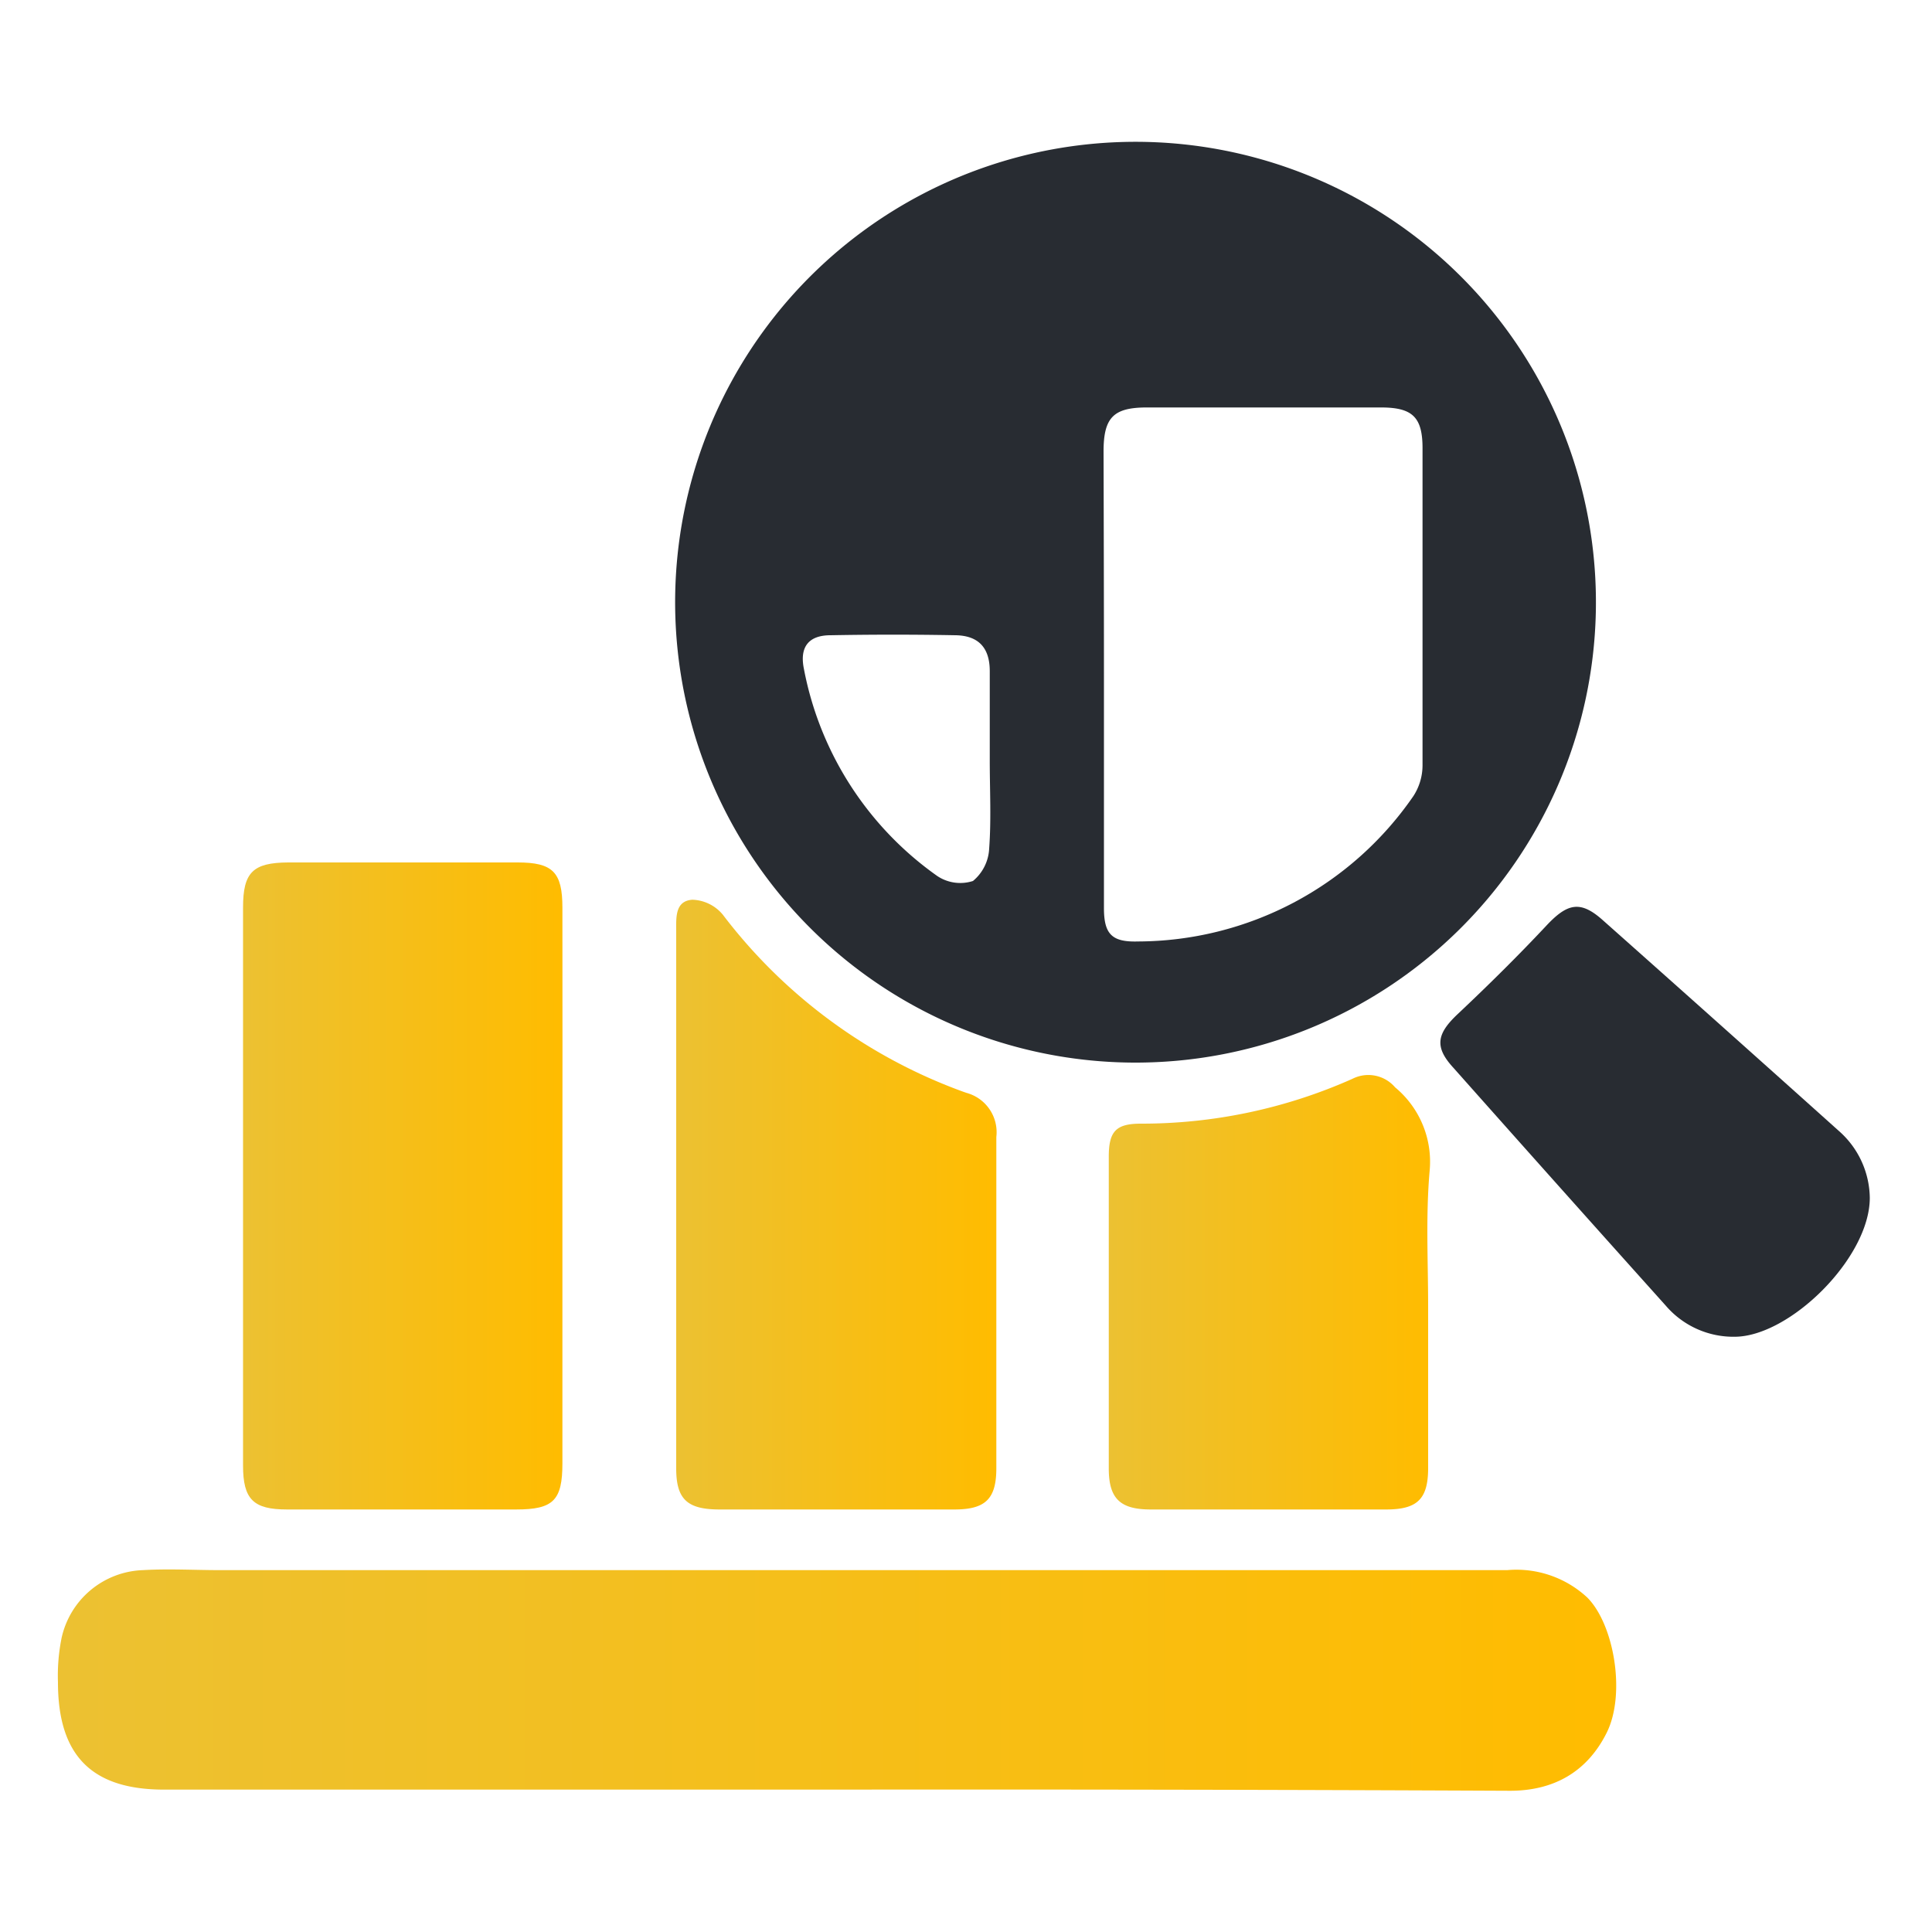 <svg id="Layer_1" data-name="Layer 1" xmlns="http://www.w3.org/2000/svg" xmlns:xlink="http://www.w3.org/1999/xlink" viewBox="0 0 100 100"><defs><style>.cls-1{fill:none;}.cls-2{clip-path:url(#clip-path);}.cls-3{opacity:0.1;}.cls-4{clip-path:url(#clip-path-2);}.cls-5{fill:#ffbc00;fill-rule:evenodd;}.cls-6{fill:#282c32;}.cls-7{fill:url(#linear-gradient);}.cls-8{fill:url(#linear-gradient-2);}.cls-9{fill:url(#linear-gradient-3);}.cls-10{fill:url(#linear-gradient-4);}</style><clipPath id="clip-path"><rect class="cls-1" x="-552.7" y="-360.16" width="365.38" height="548.9" rx="47.43"/></clipPath><clipPath id="clip-path-2"><circle class="cls-1" cx="-210.88" cy="81.21" r="145.54"/></clipPath><linearGradient id="linear-gradient" x1="2.97" y1="86.93" x2="83.65" y2="86.93" gradientUnits="userSpaceOnUse"><stop offset="0" stop-color="#ecc132"/><stop offset="1" stop-color="#ffbc00"/></linearGradient><linearGradient id="linear-gradient-2" x1="12.58" y1="61.39" x2="29.12" y2="61.39" xlink:href="#linear-gradient"/><linearGradient id="linear-gradient-3" x1="35" y1="62.35" x2="51.52" y2="62.35" xlink:href="#linear-gradient"/><linearGradient id="linear-gradient-4" x1="57.38" y1="66.89" x2="73.98" y2="66.89" xlink:href="#linear-gradient"/></defs><g class="cls-2"><g class="cls-3"><g class="cls-4"><path class="cls-5" d="M-373.23-85.95h3.89l-.22.32-3.67,1.84Zm83.12,0c.06,2.79,1,8.07-.33,10.16a33,33,0,0,1-7.56-.33c-3.57-.55-7.5.1-10.71-.86-2.35-.71-4.08-2.35-5.83-3.68-1.24-.93-2.57-1.63-3.35-3a7.49,7.49,0,0,1,2.48-2.27Zm11.45,0h42.92c.62,1.29,9.77,7.72,11.45,8.1,3.17.72,5.22-2.3,4.11-5.08-.53-1.31-1.8-2-2.7-2.92v-.1c6.24-.07,18.39-1.35,20.64,2.48v.33a92.57,92.57,0,0,1-9.18,9.08c-1.13.9-2.05,2.33-3.46,2.91-1.88.77-8.51.34-10.6,0-4.68-.76-9.09-.26-13.29-1.18-5-1.1-9.21-2.62-14.27-3.46h-17.62c-2.23,0-5.61.4-7.13-.44Zm95.45,0h19.56c.4,1.06,1.43,1.92,2.05,2.91l-.1.33c-4.64,3.47-8.76,7.53-13.51,10.92-2.42-1.17-10.28-8.29-10.49-11.14C-185.06-84.18-183.83-84.81-183.21-85.95Zm78,0,16.54.1-.65.65c-1.15,2.54-3.45,4.62-4.65,7.35-1.6,3.62-2.24,7.65-3.14,11.89l-.32-.11C-101-71.83-104.89-76.56-105.17-85.95Zm34.8,0,12.54.1-.32.44L-61.5-82.5c-5.94,4.77-10.59,12.2-12.76,20.65l-1,6.05c-.35,2.23.35,5.18-.65,6.7-2.19.64-4.32-.73-5.84-1.51-4.68-2.39-8.28-4.94-6-12.21s6.59-14.59,12-18.92Zm31,0c1.4,0,5.43-.55,6.27.21,1.3,2.88-2.31,4.43-3.67,5.51-3.69,2.94-6.31,7.43-10.92,9.41-1.59.68-4.84,1.25-6.38.11-2.21-1.65.22-4.6,1.19-5.73a33.67,33.67,0,0,1,8-6.6Zm40.11,0c0,6.34-2.94,8.9-6.38,11.67l-4,3.78c-1.71,1.37-6.21,3.92-4.87,7.68C-11.9-55.6-3.56-67-1.62-67.58l4.54,8.86c1.46,2.5,3.32,4.78,4.43,7.57C7-48.9,4.63-46.85,3.46-45.2-.16-40.14-4.89-31-11.24-29.1c-5.72,1.75-13.33.8-16.11-2.7-1.06-1.34-5.32-7.61-4.75-9.95.36-1.5,2.65-2.64,3.56-3.78,2.53-3.16,5.13-6.41,6.16-11,1.58-7.06-.64-15.21.54-22.49.34-2,0-4.21.76-5.73H-21c2.86,1.22,9.72,8.28,13,7.57a3.12,3.12,0,0,0,2.16-1.94c1.76-3.61-2.07-5.06-3.67-6.71v-.1Zm84.2,0c.13,10.9-1.16,13.94-7,19L77.28-67c-1.68-.83-2.79-3.18-3.89-4.65a110.65,110.65,0,0,1-9.08-14.16v-.1Zm11.35,0c5.12-.07,8.44,1.37,12.53,2.59,1.17.34,2.91,1.17,4.65.76,2.68-.63,1.61-2.28,2.7-3.35h11.25l-2.92,5.51c-1,2.29-1.26,5.38-2.6,7.35-5.46.07-12.75-1.83-17.72-2.92-2.74-.6-5.9-.69-8-1.95C95.58-80.19,96.2-83.38,96.31-85.95Zm46.58,0h34.7c-.45,1.43-7.86,10.11-9.19,10.8l-12-2.16c-1.64-.35-4-1.2-6.16-.75a4.86,4.86,0,0,0-3.46,2.91c-2.62,7.61,10.29,7.39,14.27,9.73v.11c-1.73,2.28-5.06,6.73-7.56,8-3,1.52-8.5,1.74-12.11,2.49-2.36.48-5.54,1.61-8.11,1.18-.93-2-.26-5.24-.54-8-.73-7.22,1-14.9,4.22-19.14C138.32-82.54,142-84.53,142.89-85.95Zm65,0v2.37c-2.87,1-4.95-.36-6.7-2.27v-.1ZM-136-85.52l13.62.43c1.72.26,4.1-.38,5.3.43.91.62,1.24,9.39.86,11.35-1,1.19-11.51,6.67-13.51,6.92-2-1.36-8.9-7.73-9.73-9.84-.45-1.16.89-8,1.41-8.75C-137.64-85.55-136.69-85.26-136-85.52Zm186.78,0a2.22,2.22,0,0,1,1.84.54l3.78,6.27,8.86,13.94c.69,1,4.65,5.93,4.22,6.7s-5,6.33-5.84,6.16l-6-4.75C53.21-60,49-63.55,44.75-66.93c-1.53-1.2-4-2.55-5-4.22-.77-1.27-.34-12.09.43-12.64C42.61-85.31,48-84.3,50.8-85.52Zm-24,1.08c.8,0,1.41,0,1.73.43.71,1.14,0,4.39-.21,5.73l-.54,5.51c-.86,1.71-7.34,6.15-9.19,7.57-.59.45-4.8,4.06-5.3,3.89-.66-.23-2.2-4.07-2.59-5C10-68,7.79-70.84,8.43-73.52L11-79.14c.5-1.15.82-3.17,1.84-3.79,1.78-1.1,7.91-.91,10.38-1.29Zm-367.93,2.38c2.13.76,1.69,9.94,2.16,13.08l.22,10.48c0,10.69-.5,15.75-5.19,21.62a13.2,13.2,0,0,1-5,4c-3.8,1.54-6.19-2.42-5.19-6.06,1.06-3.87,5.12-5,6.05-8.64a5.1,5.1,0,0,0-6.16-6.16c-6.49,1.26-13.34,13.86-9.94,22.48,1.76,4.49,5.42,6.53,8.53,9.62-.13,2-1.38,3.84-2.05,5.51a51.45,51.45,0,0,0-2.16,7.78c-1.79,8.08-2.49,16.29-4.32,24-.71,3-.88,6.16-2.06,8.65-2.78-.34-4.63-2.61-7-3.46V-.67c.72-2.41,3.11-9.29,2.05-12.43-.41-1.21-1.28-1.68-2.05-2.49V-46.5l9-10.27,10.48-11.67A95,95,0,0,1-341.13-82.06Zm-15.78.75.54.33c-1.84,3.51-5.77,6-8.22,9l-8.54,9.4h-.1v-8l9-6.91C-362-79.14-359.58-80-356.91-81.31Zm545.85,0a25.93,25.93,0,0,1,8.21,6c-.38,1.42-7.4,7.68-8.86,8.86L164.62-43.26c-2.83-1.69-1.49-8.48,0-10.48L180.4-72C182.85-75.06,185.59-79.21,188.94-81.31Zm-384.26,5.84c1.87.26,8.39,7.93,9.3,9.73-.41,1.37-7.12,6.83-8.87,6.16-2.1-.85-7-5.4-8.1-7.35C-202.63-69.08-197-73.91-195.32-75.47Zm-131.44,1.3c2.2.09,11.42,6.17,12,7.78l.65,13.73.54,10.48c-.46,2.2-2.76,3.69-4.21,5-5,4.41-10.45,8.49-17.19,11.14-1.95.76-5.57,2.27-8.11,1.62v-.43c7.74-5.62,13.73-11.25,15.68-22.81a47,47,0,0,0,.1-12.76v-5.08C-327.68-68.13-327.87-72.47-326.76-74.17Zm172.41.43c2.83.15,7.19,5.75,9,7.57l22.16,23,6.48,6.81c.63.63,2.21,1.85,2.06,2.81-.44,1.47-1.94,2.38-2.81,3.46-2.78,3.45-6.27,5.86-7.14,11.24l-.43,14.7c-.27,1.82.54,4.84-.65,5.73-.88.31-7.33-1.79-7.67-2.38-.94-1.75-.13-8.71-.11-11l.43-24.87c0-4.06.41-9-1.08-11.67-3.44-6.17-15-4.64-22.59-6.59-3.81-1-7.57-4.7-9-8.11a12.79,12.79,0,0,1,3.24-3.24Zm121,3H-33c.26,3.73.56,9.12-.43,12.21-2.08,6.46-9,10.1-15.67,12-3.15.89-10.48,2.39-14,.54-4.44-2.37-.11-16.27,1.41-18.48h.43a20.17,20.17,0,0,0,5.94,4.1C-46.35-56.86-37.51-66.73-33.4-70.71Zm241,.32c.51.54.24,6.87.21,8.22-1.64.81-6.4,6.82-7.78,8.53-3.91,4.86-8.76,8.92-12.43,14.06-2.92,4.09-5.44,10.1-9,13.51A68.66,68.66,0,0,1,166-27.26c-1.62-.27-4.11.05-4.75-1.19-.36-1.39.18-5.61,1.08-6.27l5.08-1.73a15.08,15.08,0,0,0,4.86-2.7l21-18.92ZM92.85-66.82l19.67,3c2.68.56,6.33.31,8.32,1.63.4,2.82,1.38,6.58.87,9.51-1.7.77-4,.65-6.16,1.08l-12.76,2c-1.61.32-4.72,1.54-6.59,1s-8.47-8.15-10-9.94C86.52-60.2,91.43-65.87,92.85-66.82Zm-396.15,2c2.93-.07,12.11.29,13,1.73v3.78c-.57,3.53-.31,10.4-1.95,12.87-2.88,0-9.18-1-11.13-2.17C-304-50.94-304.46-63.74-303.3-64.77Zm193.59.33c1.82.6,2.94,3.31,4,4.75l7.13,9.19c1.14,1.48,2.67,2.6,3.46,4.43a24.92,24.92,0,0,1-5.51,7.78c-2.21-.17-3.87-2.54-5.3-3.67a132.63,132.63,0,0,1-11.56-10.92c-1.33-1.33-3.92-3-4.22-5.19C-118.69-61-113.49-62.26-109.71-64.44Zm-167.87.54c13-.07,27.51-1,35.67,3.78,4,2.37,5.44,8.92,7.89,12.86A34.55,34.55,0,0,0-227-39l5.51,4.86-.21.43c-2.52.46-12,4.43-13.84,3.68-2.41-10.15-6.92-18.81-16.54-21.73-5.79-1.76-18.16.72-19.78,4.76a6.3,6.3,0,0,0,0,3.89c2.33,6.72,14-.28,19.35,3,4,2.45,7.91,11.72,6.59,19a115.23,115.23,0,0,1-3.45,13.29c-.4,1.31-.59,7.7-1.3,8.33-1.9,1.68-5.48,1.67-8.54,2.16-12.31,2-20.17-3-25.51-9.08-2.91-3.32-4.69-5.22-2.38-9.84.48-1,.71-2.07,1.52-2.7,3.76,2.07,6.18,5.32,10.81,7.14,9,3.53,19.43,1.48,21-7.57a7.87,7.87,0,0,0-1.62-6.05c-2.78-3.6-14.22-8.17-19-10.27-1.79-.79-5.85-1.76-6.7-3.46-.65-1.58.08-4.4.32-5.84l1.41-13c.27-1.67-.12-5,1.08-5.73ZM31-62c2.55.23,4.76,3.11,6.49,4.43L51.34-46.72c1.51,1.17,3.79,2.33,4.76,4a16.63,16.63,0,0,1-6.16,6.27c-3.24-.5-6.39-3-9.08-4.43C33.92-44.5,26.33-47.7,20.21-52.23l.11-.54c.6-1.24,2.09-2.09,3.13-2.92C26-57.73,28.37-59.91,31-62Zm-256.6,2c8.93.35,15.8-.83,20,5.08,1.67,2.35-2.94,9.93-4,12-.56,1.09-1,2.8-2.37,3-4.6-3.71-9.88-7.58-13.19-12.54-1-1.55-2.77-4.23-2.38-6.7C-227-59.85-226.52-59.66-225.58-60Zm48.74,1.94h.65l2.92,3.57c4,5.21,7.92,8.4,15.46,10.27,3.84.95,10.66.4,13.73,2.16.33,1.14,1.15,8.86.64,9.62-3-1.88-15.15-8.13-19.88-7-4.51,1.06-7.75,4.37-11.57,6.27l-.65-.32-5.94-13.84c-.54-1.17-2.44-3.81-1.73-5.51C-182.26-55.16-178.49-56.32-176.84-58.07Zm254.77,8c2.3.73,3.77,3.35,5.51,4.76,5,4,7.79,8.35,9.41,15.89a17.61,17.61,0,0,1,.65,5.83c-.6,3.8-10.72,6.56-5.41,11.68l3.68,1.83C91.91-2.31,90,4.71,88.42,11c-.68,2.61-.92,5.81-2.38,7.68-2-.08-3.67-1.55-5.08-2.38-4-2.37-7.91-4.62-11.68-7.14-1.24-.82-4.19-2-4.64-3.45-.4-1.3,2.06-9.31,2.48-10.92,1.16.39,2.1,1.81,2.81,2.7l7.35,7.68c1.26,1,4,1.9,5.3.1C85,1.77,80.45-3.16,79-5.1c-4.23-5.73-9.41-10.48-13.83-16-1.27-1.58-5.07-4.68-5.3-6.81,3-6.32,7.86-11,12-16.11A33.64,33.64,0,0,1,77.93-50.07ZM-194.24-47.8h.65c3.08,4.2,5.16,9.23,7.35,14.38.45,1.06,2.13,4.38,1.51,5.4-3-.57-14.13-5.59-15.89-7.46C-200.32-38.41-195.95-45.93-194.24-47.8Zm402,1.62.1,30.59c-7.22-1.32-6.36,7-7.45,12.76-.43,2.21-1.3,5.94.1,7.78A3.47,3.47,0,0,0,202.77,6c4.19.87,3.49-3.31,5.08-5.4l-.1,20.1-.33-.32c-2.25-.89-10.8-6.74-11.89-8.54-.81-1.35-.77-3.26-1.19-5L191.75-5.75c-1-4.28-3-10.67-1.51-15.57,1.25-4.1,3.83-7,6-10.16C199.92-36.59,204.1-41.16,207.75-46.18Zm-57.18,1.3,1,.22c.53,2.72,0,6.25-.43,8.64-1.1,6.11-1.65,11.93-2.7,17.73l-.55,29c-.56,3.05-2.84,5.12-4.43,7.24-3.7,5-11.74,16.43-21.07,14-2.53-3.52-3.06-9.81-4.44-14.27-.38-1.23-1.51-3.52-1.19-4.86.66-1.22,6.2-3.18,7.68-4.11,4.8-3,9.22-7.65,11-13.62,2.09-6.89,1-19.06.65-27.13-.1-2.34-1.1-8.41-.11-10.16ZM15-41.21c2.27,0,5.95,2.42,7.79,3.36,5.72,2.92,12,5.12,17.18,8.64v.44c-4.86,3.6-8.9,8.58-14.16,11.78-2.76,1.68-6.4,2.43-9.62,3.56-1.53.54-7.44,3.19-8.86,2.71-1.75-.94-2.46-4.78-3.24-6.71-.52-1.26-2.62-5.19-2.27-6.81s2.29-3.22,3.24-4.53C8.07-32.94,11.06-38,15-41.21Zm108.2.11.54.11a15.87,15.87,0,0,1,.65,3.24c.23,1.39.82,4.77.11,5.84-1,1.52-9,2.66-11.35,3.35-1.71.5-6.66,2.42-8.43,1.62-.74-2.49-2.25-7.92-1.73-10.81,4.23-1.91,10.66-1.89,15.56-2.81ZM-85.72-39.69c1.78.07,10.86,2.73,12.11,3.56L-72-24.78c.38,2.06,1.15,4.82.76,7l-.33.11c-1.5.53-4.29-2-5.29-2.7-5-3.45-10.78-6.34-14.7-10.81C-91.15-33.36-87.24-38.25-85.72-39.69ZM-43-36.56l.54.11c1.61.87,2.41,4.56,3.35,6.16,2.43,4.16,5.3,8.76,9.4,11.24,3.27,2,10.86,2.21,16,1.41a20.53,20.53,0,0,1,6.16-.43c.76,1.46,4.26,9.25,3.89,10.59l-.21.21c-1,.62-3.83.23-5.3.22-4.22,0-9.53-1-13.73-.11-2.91.63-4.42,3.66-6.81,3.89L-50.8-15.16c-3.13-1.85-7.21-3.4-9.08-6.48-.85-1.39-2.79-10.57-1.62-12.54,1.49-.31,3.62.06,5.4-.22C-51.8-35.06-46.31-34.85-43-36.56Zm-259.85.33c2,.08,9.43,2,10.05,3.13.58,1.61-1.24,4.67-1.73,6.05-1.41,4-2.11,9-6.37,10.16-6.54,1.79-8.45-1.89-10.49-5.4-.54-.93-2.24-3.05-1.73-4.43ZM76-34.4c-1.6.79-3,1.34-3.46,3.25-1,4.15,2.31,6.85,6,5.62C83.07-27,82-34.6,76-34.4Zm-357.56,6.06c5.95.43,20.51-1.08,18.91,5.83-5,4.19-12.46-.16-15.78-2.7C-279.33-25.89-281.7-27.12-281.57-28.34Zm120.08.11c5-.11,9.53,2.36,13.41,3.89,1.16.46,3.28.73,3.89,1.73.8,1.31.32,8,.32,10.16,0,2.44.39,5.95-.54,7.56-2.51.39-5.86-1.72-7.89-2.59a149.8,149.8,0,0,1-16.54-8c-1.69-1-3.62-1.61-4.75-3.13v-.54C-171-23-165.93-26.1-161.49-28.23Zm56.43,1.08c1.82.19,3.11,2.21,4.21,3.24l4.54,4.21c.34.84-2,12-2.38,13.84-.42,2.13-.91,9.93-2.16,10.7-1.5.94-11.38-.94-13.08-1.4-.73-3.77-.65-19.34.54-22S-107.4-25.09-105.06-27.15Zm-97.72,2.59c1.89,0,3.25,1.22,4.65,1.84l9.3,4.21c1.45.64,3.41,1.09,4.32,2.27-.67,2-5.89,8.37-7.67,9.3-2.78-.54-8-6.91-9.73-9.08-.71-.89-2-1.72-2.38-2.92C-204.84-20.84-203.5-23.64-202.78-24.56Zm-15.13,1.3,1.19.11c1.05.55,3.21,6.52,2.38,8.32-4.23,1.36-9.1,10.43-11.35,14.27-1.07,1.82-1.94,5.32.11,6.81,2.51,1.82,4.88-.76,5.94-2.17l6.16-7.89c1.1-1.49,2.17-3.57,3.78-4.54h.33c1,1,5.92,5.29,5.51,6.71-.87,2.1-3.18,3.49-4.54,5.18a46.09,46.09,0,0,1-18.37,13.19c-1.4.56-9.28,3.05-10.92,1.73l-.65-.54c0-5.66,4.32-11.36,2.16-18-.57-1.77-2.17-2.2-3-3.57.2-2,3.32-13.64,4.32-14.37,2.42-1.78,10-3.49,13.4-4.44ZM49.61-21.53c1.93.29,3.45,2.7,4.65,3.89,1,1,4.74,4,5,5.19s-1.52,4.84-1.94,5.94c-2.72,7-2.72,9.78-10.6,11.89-1.78.48-7.76,2.4-9.29,1.51-.9-3.61-1.26-7.58-2.06-11.45-.25-1.23-1.11-3.69-.64-5,.68-1.37,2.58-2.32,3.78-3.24C42.18-15.62,46-18.55,49.61-21.53ZM124.84-20l1,.43a18.33,18.33,0,0,1,0,6.27c-.32,2-.21,3.63-.75,5.3-1.56,4.79-5.71,7.79-10,9.94-3.58,1.82-9.75,3-12.53-.65C101.29-.4,102-4,102.36-6.29c.33-1.85.43-7,1.4-8s4.36-1.27,6.06-1.73Zm-447.92.43.65.11c1.14.76,1.72,2.52,2.48,3.68,2.14,3.21,4.86,7.22,8.22,9.18,3.17,1.86,12-.38,14.37,1.3,1.68,4.08,5.28,7.23,7.89,10.49.59.72,3,2.22,2.71,3.56s-2.4,2.94-3.35,3.89-2.12,3-4.11,3l-19.46-8.54c-3.71-1.1-7,1.59-6.05,5.41.9,3.64,6.49,5.2,9.62,6.7l13.4,6.81c1.78.89,4.61,1.71,5.62,3.35,1.12,1.81.93,7.63,1,10.48,0,2.1.73,10.08-.22,11.35-.55.73-2.89.47-4,.33-3.35-.44-7.3-.79-9-2.92C-306.22,44.89-303,37-305,32.19c-1.41-3.43-6.91-3.95-9-.76-1,1.59-.48,4.42-1.41,6.27h-.1c-2.36-.8-10.55-9.36-12.33-11.57-1-1.2-2.71-2.06-3.13-3.78-.5-2,.42-4.77.76-6.48L-328.81,4c.36-2,1.05-4.95.65-7.35a20,20,0,0,0-3.14-7.46l-1.73-3c-.15-.74.21-1,.44-1.3C-330-16-325.1-18-323.08-19.59Zm483.81,4.22c3.89-.06,15.25.39,17.62,1.73,1,3.5,1.15,7.59,1.94,11.46.24,1.15,1,3.41.54,4.64-.74,1.45-3.17,1-5.08,1.3l-9.08.76c-2,.32-4.79.81-6.81.32-.84-1.2-.71-3.72-.65-5.84L160-14.72ZM-347-13c1.8.4,3,2.51,4,3.78,4,5,5,6.3,3.46,14.81-.46,2.47-.12,6.89-1.95,8-1.89-.39-8.29-4.68-8.86-6.27a12.18,12.18,0,0,1-.11-5C-349.76-1.77-349.19-10.59-347-13Zm261.47.86c1.69.11,2.83,1.16,4.11,1.73C-78-8.9-74.78-7.1-70.91-6.18a19.94,19.94,0,0,0,8.32,0c1-.3,2.37-1.67,3.68-1.3l15.56,9C-41.5,2.57-38.79,3.3-37.51,5c-.38,2.08-3.21,4.43-4.75,5.51-3-1.21-5.47-3-8.65-4C-60.23,3.64-66.58,14.2-71.34,17.7c-4.48-1.74-8.33-5.11-12.32-7.56-1.39-.86-4.27-1.77-5-3.25-.58-1.21.06-3.78.32-5C-87.52-1.76-87.35-9.49-85.5-12.13Zm-92.09,5.3c2,.22,13.27,6.08,14.48,7.35-.07,10.17-2.59,25.46,1.62,32.64,1.09,1.85,2.3,5.07,5.84,4.32,3-.64,2.93-5.11,2.59-9V10.25c.23-1.43-.43-4.7.65-5.19.79-.36,4.9,1.37,5.62,1.62,1.57.55,3.08.79,4.11,1.84l-.43,21.94c-.55,3.57.14,7.19-.65,10.37-1,4.1-3.44,7.27-5.51,10.38-1.13,1.69-3.88,7-5.95,7.24-3.12-1.67-5.31-5.81-7.46-8.54-1.81-2.29-4.67-4.29-5.94-7l-1.62-9.73a107.05,107.05,0,0,0-4.65-15.35l-4.65-11c-.93-2.11-2.8-4.23-3-6.81A24.39,24.39,0,0,1-177.59-6.83ZM23.13-3.91h.65c.82,1.26,3.06,10.35,2.27,12.1-3.85.41-8.65-.33-12.32-1-1.37-.24-3.12.07-3.68-1S9.09,1.38,9.51.3C10.62-1.57,20.5-2.7,23.13-3.91ZM-17.19,3.54c4.77,0,10.82-.69,15,.33C-.73,6,.66,16-1.08,18.46c-1.94.6-5.2.37-7.46,0-6.24-1-20.6-.26-20.86-6.59,1.33-3.25,4.31-6.69,7.78-7.79Zm-177.59.54A3,3,0,0,1-191.86,7c-1.71,4.08-9.26,9.59-12.54,12.87-1.37,1.37-4.08,3.86-2.27,6.7,1.33,2.09,4.26,1.53,6,.32l12.33-10.16c1.34.83,1.86,2.77,2.59,4.22,1.79,3.51,5,9.13,5.3,13.62l-.22.21c-4.77-.06-10-1-14.48.22-9.7,2.68-15.42,8.84-22.27,14.27-5.08,4-10,8.13-15.46,11.78-1.53-.28-11.5-7.55-12.1-8.65-.48-.88-.89-12.77-.54-14.59l1.19-2.92c3-4.28,8.7-4.47,14.37-6.16a85.76,85.76,0,0,0,9.84-3.57c5.79-2.55,14.51-8.8,18.27-13.4A57.49,57.49,0,0,1-194.78,4.08Zm-54,8.11.75.22.11.21c-.1,3-4.46,15.19-6.27,15.89-1.63.63-6.83-.05-8.54-.32L-275,27.32c-1.65-.26-3.81.23-5-.54-.9-.59-1.35-1.9-1.95-2.81a7.5,7.5,0,0,1-1.62-2.81c.88-1.48,8.13-7.81,9.94-8l6.49,1C-262.69,14.85-251.71,13.56-248.82,12.19Zm349,.33c1.7.09,4.73,1.66,5.51,2.81l1.84,6c1.21,3.92,3.25,8.36,3.46,12.86-2.94-.74-8.87-5.73-11.46-7.57-1-.67-3-1.42-3.24-2.7C95.85,21.87,99.29,14,100.2,12.52Zm-231.1.32L-111,16c3.17.59,8.05.09,10.49,1.63a132.56,132.56,0,0,1-1.63,21.07c-.74,4.5.41,7.77,3.9,8.43,4.35.83,5.34-3.16,6-6.27l2.27-14.37c.42-2.21.29-4.77,1.3-6.38h.1c1.82.27,11.5,6.87,12,8.22l.87,13.62c.27,1.8,1.09,7.63.43,9.29-.74,1.35-3.13,2-4.43,2.81L-89,60c-1.4.93-2.82,2.52-4.76,2.81l-11.67-11.24c-1.51-1.22-5.09-4.22-5.84-5.95-2.44-5.68,2.79-20-3-22.05-9-3.13-6.12,11.81-7.46,17.51l-.54.43c-2.1,0-8.91-.88-9.62-1.94-.61-.91-.55-4.16-.32-5.62l.54-14.27C-131.46,17.38-132,14.16-130.9,12.84Zm187,1.08c2.54,0,8.13,4.81,9.62,6.38-.29,1.12-1.24,1.67-1.95,2.38-3.45,3.44-7.08,4.38-13.08,5.51-1.61.3-4.39,1-6.27.43-2.34-.75-5.7-7-6.59-9.51l.32-.65C42.93,17.31,48,16.37,52.42,15ZM-54,15.22c1.68.34,6.86,3.26,7.79,4.43-.28,2.18-2.42,4.28-3.46,5.94-2.86,4.56-5.6,9.34-9.08,13.3-1.09,1.23-3.57,5.25-5.62,3.89-.8-2.73-2.1-11.61-.87-14.7C-63.95,24.71-56.88,17.59-54,15.22Zm229.37.65,4.76.1,4.54,3.57c2.47,1.87,5.21,3.51,7.35,5.73l-.11.65c-1.15,2.42-5.92,5.67-8.11,7.35-6.4,4.91-13,9.95-19.24,15a37.79,37.79,0,0,0-6.38,7.46c-1.11,1.58-1.81,3.62-3.56,4.54-2.2-.37-3.67-2.21-5.19-3.35-3.9-2.92-11.63-9.47-9.41-17.4.68-2.4,3.44-4.14,4.87-5.95l9.4-11.24c1.31-1.68,2.66-4.24,4.54-5.3,2.38-1.33,10.92-.55,14.38-1.08Zm-528.13,2.37c2.08.38,5.27,4.61,6.92,6l14.05,13.29c1.91,1.54,5.47,4.56,6.6,6.71-.6,2.82-4.56,7.37-6.49,9.18-2.49-.25-4.59-3.21-6.27-4.54l-13.94-11.78c-1.16-.93-4.82-3.4-5.19-4.75s.66-3,1-3.9C-355,25.15-354.5,21.05-352.81,18.24ZM11.56,20.3l14.06.75c1.94,1.55,3.05,5,4.43,7.14l4.32,5.94,2.38,2.6c.39.85-1.46,10.59-2,11.78-.65,1.61-2.41,2.62-3.56,3.78A19.89,19.89,0,0,0,25.72,62l-.21,6.49.11,13.72-.11,7.24-.22.33c-1.86,0-8.43-.55-9.08-1.41s-.55-2.41-.86-3.67l-2.16-7.57A85.17,85.17,0,0,0,4.32,60.62C3.24,59,0,54.77.65,51.86c.44-1.94,1.88-3.81,2.81-5.4A94.85,94.85,0,0,0,9.4,34.57l1.08-4.11C11.08,27.12,9.37,22,11.56,20.3Zm-47.12,3.78c2.5,0,4.86,1.68,6.91,2.49A56.86,56.86,0,0,0-17.3,29.49c1.69.28,8-.13,9,.64l1.08,3.79c.78,1.29,2.41,1.78,3.35,2.92-.62,1.43-3.91,7-5.08,7.56-4.72,2.16-20.18,0-18.7,7.57,1.35,6.9,11.55.44,16,2.81,1.28,4.13,4.19,8.06,6.38,11.56,1,1.52,2.51,3,2.6,5.3l-4.11,4.65c-2.26,2.84-5.06,5.41-6.92,8.65-1,1.78-.73,4.58.76,5.62,1.7,1.18,3.87.11,5-.87L2.05,79C4.2,80.2,5.92,88.73,4,91.2l-8.43,7.46-9,8.11-12,10c-2.3-.09-6.44-5.56-7.68-7.24-.45-.61-2.17-2-1.83-3.14.21-.72,6.3-6.33,7.35-7.67,4.81-6.18,9-17.46,5.72-28.1-2.91-9.34-10-14.5-17.72-19-3.09-1.8-7.4-2.9-9.84-5.4.55-2.56,2.94-4.94,4.22-7C-42.06,34.12-39.14,28.76-35.56,24.08ZM75.44,27c3.31.27,6.34,2.56,8.76,4,5.75,3.42,11.3,6.82,16.65,10.59,1.35,1,3.1,1.73,4.1,3l-.1.43c-4,.61-8.93.61-13.3,1.3l-7.78.32-8.11.22c-3.72.57-11.95,1.12-15.67.54-2.9-.46-11.58.4-12.65-1.3-.57-1.36,1-6.05,1.51-6.92,6-1.37,12.64-.29,17.08-2.92C69.88,34,71.73,29.52,75.44,27Zm129,4a6.4,6.4,0,0,1,3.45,1.62V48.4l-6.16-4.65c-2.21-1.56-4.65-2.72-6.48-4.64C196.59,36,201.83,33.24,204.4,31Zm-577.63,1.51c9.7,4.8,6.67,26.34,0,32V53.7c.35-.83,1.25-1.76.86-3.46-.13-.57-.68-1-.86-1.41Zm148.62,2.38c-3.5,1.78-10.2,6.12-12.43,9-1.16,1.48-1.61,4.66.11,6a4.65,4.65,0,0,0,4.86,0l7.57-6c1.26-.93,2.82-1.7,3.67-3C-218.83,37.72-221.23,34.81-224.61,34.89ZM-278,38.24l15.78.76c1.65.25,4.7-.34,5.52.75.46,1,.92,11.29.1,11.89-1.18.87-4,.18-5.72.44-3.86.56-12.37,1.17-16.33.43l-.54-.54c0-4.36-.5-9.55.33-13.41l.32-.1ZM24.75,39.43c-4.55,2.35-7.28,5.74-11,8.75l-3.36,3c-1.32,1.65-2.81,5-.32,6.7,1.62,1.1,4,.33,5.19-.54l7.89-7.24c1.86-1.5,4.22-3.28,5.4-5.4C30.2,41.74,27.82,39.36,24.75,39.43Zm-215.64,5.51A17.83,17.83,0,0,1-183.65,46c8,3.25,21.75,15.66,18,28.21-2.91,9.62-9.89,15.8-15.46,22.81A102.6,102.6,0,0,1-189,105.8c-1,1-1.94,2.69-3.68,2.81-3.39-1.76-5.66-5.55-8.1-8.33l.11-.64c1-2,5.4-5,7.24-6.49,5.72-4.59,11.35-10.72,13.19-19.13,1.46-6.72-1.4-19.27-8.54-17.73-9.87,2.13,3.05,16.63-4.65,18.81-2.15.61-3.81-1.88-4.65-2.81-3.07-3.38-5.19-7.59-7.57-11.67-.73-1.26-2.15-3.26-1.51-5.41,1.07-3.6,8.45-7.92,12.11-9.3Zm379,1c1.48.26,2.48,1.28,3.57,2,3.27,2,9,6.31,12.76,7.13,1.63.36,2.56-.56,3.45-1V64.94l-3.35,3.78c-1.47-.43-2.37-2-3.46-2.92-2-1.65-4-3.52-6.7-4.54-10.58-4-18.49,8.48-20,16.22-.58,3,.5,6.31-.11,9.08-1.72,1.24-13.11,0-13.84-1.52-2.13-4.07.34-12.36,1.73-15.13C167.82,58.59,177.05,52,188.07,45.91ZM-357,46.78h.32l14.49,12.11c.88.68,5.14,3.76,5.29,4.64.21,1.17-3.35,6-4,7-4.41,7-9.26,14-15.34,19.35l-.65-.11c-3.29-1.59-1.94-4.44-.11-6.27,3.1-3.09,7.17-5.83,9.73-9.4.74-1,1.38-3.14.54-4.54-1.28-2.13-4.36-1.76-6.16-.44-4.41,3.24-7.5,8.07-11.79,11.35h-.21c-.86-1.1-3.76-3-3.35-4.75s2.17-3.12,3.13-4.43a54.09,54.09,0,0,0,6.27-9.84A26.7,26.7,0,0,0-356.91,55Zm221.8,4,6.81,1.3c3.35.79,7.34.8,9.94,2.37,3.21,1.94,5.27,5.18,8.11,7.46,1.92,1.55,5.47,4.75,6.59,6.92-.67,1.61-5,7.06-6.7,7.35-4.86-4.49-14.18-14.87-22.48-7.35-3.3,0-9.89-2.19-12-3.68v-.54C-142.08,60.38-139,53.94-135.22,50.78Zm-181.16.76.54.1c3.21,1.44,6.22,7.13,9.62,9.19,3.83,2.33,10.71,1.49,15.57,2.7,1.13,1.76.36,10.89-.11,13.08-2.7,1.78-10.77,2.69-14.49,3.57-1.26.3-3.49.93-4.86.43-1.2-.44-2.19-1.64-3.13-2.38-2.9-2.25-5.5-4.76-8.33-7-1.66-1.33-3.9-2.76-5-4.65.24-1.78,1.72-3.09,2.59-4.32C-321.4,58.62-319,55-316.38,51.54Zm255.85,3a16,16,0,0,1,5.29,1.73v.33l-8.64,8.21-.22-.22C-62.39,59.6-65.26,57.17-60.53,54.56ZM113.6,56.4c1.07-.07,2.1-.12,2.49.54,1.26,1.35,1.25,4.42,1.73,6.49L120.52,77c.33,1.43,1,3.46.75,5-2.34,1.52-7.2,2.23-10.48,2.48-1.08-1.58-1.56-3.63-2.38-5.51-1.82-4.21-4.8-9.07-9.4-10.48-2.34-.72-16.34-.28-18.59.54a5.35,5.35,0,0,0-3.35,4c-2.13,11.2,16.46,3,20.43,8.32.84,1.12,3.25,5.57,2.37,7.78l-5.19,5.73a47.78,47.78,0,0,0-6.8,12.43c-1.07,2.77-2.14,11-4,12.54-1.74-.35-3.25-2.46-4.22-3.68-2.36-3-7.31-11.48-7.13-16.21,3.72-.86,13-2.56,15.56-4.43a4.38,4.38,0,0,0,.87-5.3c-3-4.38-14.84,2.13-19.35-.32-.51-2.23-.36-5.88-.33-8.22.08-4.71-.29-10.29.44-14.91.28-1.78-.29-6.73.75-7.46,2.42-1,5.91-.42,8.76-.87l23.56-1.51ZM42.26,58.24a62.8,62.8,0,0,1,12.43,1.19c1.44.25,3.57-.07,4.22,1V67l-.44,16.32c0,1.72.26,6.87-.64,7.46-2.08.87-14.38.52-17.08.11-1.48-.22-3.17.29-3.89-.65-.82-1.34-.44-7.71-.44-9.83,0-4.7-1-12.18.33-16C37.77,61.44,40,60,42.26,58.24Zm90.47,1.19c2.48.12,4.44,2.57,6.06,3.78,2,1.52,4.92,3,6.37,5.08,2.26,3.2,3.45,13.58,4.22,18.48.54,3.49-.44,17.58-1.52,19.24s-2.93,2.91-4.43,4.11c-1.14.91-2.11,2.6-3.89,2.81-1.71-2.68-1.84-7.05-2.7-10.48-2.25-9-3.3-18.92-5.19-28.54L130.14,61.8C130.49,60.66,132,60.2,132.73,59.43Zm-180.83.21a14.87,14.87,0,0,1,4.43,2c5.4,2.76,10.78,5.83,12.43,12.32,1.47,5.78-1.35,17.56-5.08,18.81-2.13.71-5-.82-6.49-1.41C-48.69,89-54.49,85.63-58,80.94c-.77-1-3.57-4.41-3.13-6.27.39-1.68,2.48-2.89,3.46-4.11C-54.73,66.85-51.67,62.78-48.1,59.64Zm-169.16,3.14.86.32A47.42,47.42,0,0,0-206.88,78c1.21,1.21,6.68,5.06,7,6.27-2.07,1.59-7.27,7-9.84,7.35-1.3.18-3-1-3.89-1.41-2.62-1.24-10.09-3.8-11.35-5.94l-1.51-7.14c-.36-1.56-1.67-4.8-1-6.59C-226.18,68.09-219.46,65-217.26,62.78Zm-36,.1,3.36.11,10.7,7.68c.91,1.33.88,3.49,1.29,5.29.32,1.38,1.71,4.88.76,6.38S-244,86.07-246,87.1l-14.81,7.24c-2.14.58-5.32,0-7.35-.33l-5.95-.21a39.7,39.7,0,0,1-4-11l-.75-9.62c-.3-1.84-.86-7.67-.11-9.29ZM-74,64l.75.43c1.48,5.43,1.13,17.78-1.62,21.62h-.65c-4-2.51-8.92-8.67-10.59-13.41C-84.53,69.13-77.53,65.94-74,64Zm35.45,8.1c-4.89,1.8-10.33,2.25-14.27,5-1.16.81-2.55,3-1.4,5,.83,1.45,2.74,2.08,5,1.51,3.16-.81,12.36-3.34,13.84-5.51C-33.48,75.11-35.94,72.38-38.59,72.07Zm228,.11c4.27-.05,12.46,7.74,14,10.59-.65,1.91-11.26,7.09-14,7.46C184.58,85.71,182.12,76.1,189.37,72.18Zm-521.1,4.43c2.31.36,4,2.85,5.51,4.11,2.3,1.84,9.39,7.48,10.38,9.94l.54,4.22c.43,2.33,1.82,6.86.65,9l-13.51,4.86c-1.24.44-3.74,2-5.3,1.41-2.05-.86-8.62-8.54-10.27-10.59l-2.7-3.14c-.42-1.44,2.44-4.21,3.14-4.86,2.13.06,3.77,1.55,5.4,2.27l11,4.43c2.36.84,6,1.49,7.35-.76,1.53-2.54-.59-4.73-2.17-5.62-4.05-2.28-12.66-4-15.56-6.91C-336.84,82.17-333.27,78.59-331.73,76.61Zm179.32,0c2.35.11,10.55,2.16,11.57,3.46-1.26,4.15-2.52,9.87-4.65,13.3l-18.81,18.16c-1.57-.21-7-5.93-7.78-7.35,1.88-4,5.47-7.34,8-10.81C-160.07,87.87-156.49,82-152.41,76.61ZM-97,77.91c.73.08.76.31,1.19.65.65,1.34,5.46,6.32,5.08,7.67l-6.16,8.33c-3,4.53-4.29,10.07-4.54,17.51-.13,4-1.18,10.19,1.84,11.67s5.36-1.22,6-2.92l2.92-16.21c.9-3,2.74-4.78,4.43-6.92,1-1.24,1.85-2.75,3.24-3.57,1.4.7,6.54,4.23,7,5.52l1.08,5.83c.31,1.23,1.67,4,1.08,5.3l-9,9.29-15.13,16.22c-2.55,3.15-5.53,7.08-8.87,9.4-1.83-2.32-2.69-12.52-3.45-16.43-.84-4.25-.77-9-1.52-13.51l-.11-6.27c-.49-3.15-.63-8.74.22-11.56.78-2.61,2.59-4.58,4-6.6C-104.29,86.64-101,81.8-97,77.91Zm-22.59,64.53c-1.59-.17-2.63-1.4-3.67-2.16-2.52-1.85-8.94-5.57-9.95-8.43l-.86-13.52-.22-8.32c0-8.55.62-15.66,2.92-21.62l1.51-4.1c.75-1.07,6.32-3.8,8-4,1.47,1.13,5.31,4.09,5.62,6-2.2,3.44-5.29,5.88-6.38,10.48-.73,3.12-.21,7.52-.21,11,0,7.56-.12,14.83,1.08,21.29Zm55.88-54.26c1.8.23,3.28,2.59,4.54,3.56a113.29,113.29,0,0,0,9.84,7.14c1.39.85,3.58,1.43,4.43,2.81-1.91,3.32-10,9.77-15.89,6.16-1.45-.9-5.81-11.59-5.19-14.48A20.94,20.94,0,0,1-63.67,88.18Zm-225.9.11.75.1c1.26.66,1.5,2.75,2.06,4.11,1.49,3.65,5,9.32,5.51,13.19-.82,1.58-7.11,7.68-9.08,7.78-3.95-1.52-11.26-5.09-12.75-8.86-.76-1.91-.59-4.23-1-6.49-.31-1.82-.88-4.37-.54-6.27C-302.4,89.31-293.14,89.91-289.57,88.29Zm-80,2.7h.32c1.34.92,2.17,2.72,2.82,4.32-.31,2.12-5.23,7.8-6.81,9V92.72Zm136.19,1.84c2.14,0,3.83,1.62,5.3,2.48l11.13,5.51c1.86.82,4,1.32,5.19,2.81.7.9,3.68,4.63,3.46,5.63-.34,1.23-4.44,5.65-5.62,6-1.9.64-5.59,0-7.46-.33-6.13-1-12.31-.74-18.16-1.73-3.14-.53-9.18-.22-11.46-1.62-1.59-1-4.08-5.29-5-7.13.58-1.83,4.13-2.71,5.84-3.46Zm440.9.1h.32v11.68L204.18,108c-1.62-.42-7.75-6.16-9.08-7.57V100a64.49,64.49,0,0,1,7.78-4.65Zm-87.77,1.84c4.46,0,4.37,3.82,5.41,7.14,1.85,6,4.12,13,2.7,21.07-.41,2.3-.1,6.41-1.52,7.79l-.21-.22c-2.7-1.34-7.16-6.89-8.11-10.05-1-3.31.37-5.92-1.62-8.33-1.18-1.42-4.54-2.06-6.48-.86-2.88,1.78-3.81,8.62-2.49,12.86,1.8,5.8,6.85,9.91,11.35,13.08,1.69,1.19,3.63,2.13,5.08,3.57a8.92,8.92,0,0,1-2,4.86c-.84,1.29-1.88,3.17-3.56,3.57-4.85,1.14-14.16-4.84-16-7.14a29.49,29.49,0,0,1-6.16-11.67c-3-11.87,2.2-26.21,8.65-31.13,2.75-2.1,6.89-3,10.8-3.89Zm41.18,2.92c3.65,0,16.75-.41,18.81.76.52,1.22,2.8,3.31,2.27,4.86-.74,1.61-2.49,2.67-3.57,4a42.63,42.63,0,0,1-6.48,6.81c-2.41-.5-7.38-5.53-9.41-7.13-.8-.64-2.37-1.56-2.7-2.6C159.27,102.5,160.26,98.68,160.94,97.69ZM12,100.18c3.1-.06,11.49.55,13.4,1.62.12,9.17-2.51,14.25-6.49,19.35-.89,1.14-2,2.72-3.45,3.24L11,124.5l-13.18-.33c-4-.61-9.32.45-12.11-1.4l.11-.65c1.22-2.58,4.85-4.85,7-6.6C-.71,110.36,4.41,104.24,12,100.18Zm25.72,1.62,5.73.21,12.32.11h5c1.56.49,1.9,3.67,2.49,5.19,1.41,3.64,2.83,7.34,4.54,10.7l2.81,5c-.9,2.21-5.15,7.79-7.13,8.87-2.28-.4-4.39-2.45-6.16-3.57-4.94-3.11-9.75-6.33-14.6-9.4-1.75-1.11-5.88-3.27-6.91-4.87-.64-1,.83-11.48,1.51-12ZM-356.59,103l.65.1c2.55,1.13,7.64,7.4,9.51,9.73.66.82,2.85,2.26,2.49,3.57-.87,2.09-6.12,7.64-8,9A55.51,55.51,0,0,1-365,119.2c-1.3-.82-3.32-1.64-3.46-3.57.8-1.45,2.24-2.32,3.24-3.56A76.6,76.6,0,0,1-356.59,103Zm210.24,5.18.54.22.32,13.73c.08,1.35.37,4.27-.22,5.19l-4.64,3c-4.54,2.86-9.22,5.49-14,8.33l-5.4-6.06-11-11.24c-1.31-1.31-3.1-2.4-3.89-4.21a16.42,16.42,0,0,1,5.3-6.06c1.54.25,2.24,1.58,3.24,2.38,2.52,2,9.35,9.16,12.11,9.73s4.2-2.15,5.4-3.35C-154.6,115.87-150.66,111.81-146.35,108.17Zm335.94,2.49c1.69.07,6.36,4.25,6.59,5.73-10.8,11.32-21.7,22.45-32.75,33.51l-16.75,16.64-13.62,13.84c-6.76,6.75-13.29,13.74-20.43,20.1-2.21-.07-5.66-3.58-7.24-4.75-3.09-2.28-7.73-5-9.08-8.87-.86-2.45-.09-6.75.32-9.08A38.41,38.41,0,0,1,103,161.57a13.34,13.34,0,0,1,2.7-3.57c2.71,0,16.63,4.79,17.83,6.16-.07,3.12-6.08,11.43-7.78,14.06-1,1.55-3,4.49-1.29,6.81,1.25,1.68,4.23,1.07,5.62,0l14-14.92,21-22.37,14.48-15.68A197.58,197.58,0,0,1,189.59,110.66Zm-462.09,2.16c1.51.15,2.29,1.43,3.25,2.16,1.27,1,3.71,2.24,4.32,3.79.51,1.3-.29,3.67-.54,4.86L-267,134.44c-.58,3.3,0,8.33-1.52,10.92-2.83.48-7,1.4-10.05.86-.54-1.23-.45-4.15-.21-5.73.61-4.09.31-10.8-.65-13.94-.43-1.41-2.39-4.18-1.95-5.62C-280.27,118.69-274.55,114.71-272.5,112.82ZM-311.08,114c2.22,0,3.62,1.78,5.08,2.7,2.92,1.85,14.18,7.78,15.35,10.16s.52,5.83,1,8.65c.36,2.32.93,9.79-.11,11.57-5.79.11-12.47-1-17.83-2-1.7-.3-5.71-.06-6.49-1.3-.55-.88.33-5.61.54-6.48,4.43-3,16.69,2.84,18.38-3.14a5.26,5.26,0,0,0-.22-3.45c-1.7-3.22-11.38-2.11-15.89-2.82h-5.51c-1.28-.32-7.64-7.59-7.89-9.07a94,94,0,0,1,9.29-3.68Zm467.38.87c2,.19,7.13,4.8,8.21,6.27-.74,2.59-5,6.09-6.7,8.21l-11.57,13-5.51,5.51c-1.24,1.51-6.91,7.93-9,6.6-.9-2.84,2.3-8.66,3.24-11.35,1.39-3.94,2.17-8.66,4.22-12.11,1.15-1.94,3.09-3.41,4.65-5C147.79,122.09,151.66,118.08,156.3,114.88Zm-199.86,1,.65.11c1.59.73,2.8,2.48,4,3.67,1.36,1.36,3.54,2.66,4.32,4.54C-33,128-34,133.43-33.29,138c.37,2.47.74,7.41-.33,9.29-3.67.72-16.75-.93-19.45-2.05a5.09,5.09,0,0,1-1.73-1.41c-.05-2.91,1-5.13,1.73-7.45l2.48-9.19c.76-2.57.9-6.24,2.38-8.22C-47.15,117.56-45,116.92-43.56,115.85Zm-156.73,1.3c2.57.6,4.87,3.93,6.59,5.62,4.71,4.6,9.57,9,13.95,13.94,1.48,1.68,5.23,4.74,5.62,7.13-3.8,3.9-11.14,7.22-16.22,9.84-1.3.67-3.79,2.93-5.62,2.59-2.5-.45-5.22-2.94-7.24-4.21-3.37-2.12-6.51-4.24-9.62-6.59-3.32-2.51-6.57-5.59-10.59-7.35-2.76-1.22-14.85-2.79-18.7-1.19a5.34,5.34,0,0,0-3,3.89,5,5,0,0,0,.65,3.24c2.25,4.28,8.95,1.32,14.27,2.59,3.08.74,10.64,5.84,12.32,8v.44c-10.24,6.1-31.65,5.23-37.29-4.33-2.32-3.92-.82-11.71,0-16.43.58-3.35.18-8,1.73-10.48,2.84-.56,10.69.56,13.73,1.08,6.27,1.06,15.51,0,20.75,2,2.51,1,4.43,2.86,6.48,4.33l10.71,7.56c2.19,1.39,12.28,8.76,14.37,3.57,1.43-3.54-1.78-5.14-3.35-6.49l-10.92-9.18c-1.32-1-3.13-2-4-3.46C-205.3,120.74-202,118.56-200.29,117.15Zm133.81,1.94c2.33.25,5.62,0,7.25,1.08l.21.65c-1.14,3.52-3,16.43-4.86,18.27l-7.57-2C-77,136.19-85.6,145.91-89,148.6c-1.77,1.42-5.59,6.57-7.78,6.81a5.38,5.38,0,0,1-2.16-2.7c.35-2.05,6.48-7.21,8-9.08,4.75-5.88,10.94-10.58,15.67-16.43C-72.92,124.34-70,120.7-66.48,119.09ZM-335.3,124c1.95.32,3.78,3.58,4.87,5,1.47,1.87,3.3,3.51,4.54,5.62,2.67,4.53,0,10.45-2.05,13.51-3.91,5.86-8.57,11.09-12.87,16.54a56.14,56.14,0,0,1-11,11.13c-3.84,2.72-8.46,4.26-13.08,6.27a60.69,60.69,0,0,0-8.22,4.65h-.1V175.84c2.89-1.74,5.57-5.07,7.67-7.68,5.35-6.64,10.6-13.17,15.13-20.75l6.38-12.65A47.41,47.41,0,0,1-335.3,124Zm365.89.64c2.62.38,6.77,4,8.86,5.41L54,139.52c2.12,1.41,4.44,2.52,6.16,4.32-.16,3.23-1.36,7.57-1.94,11.14-1.24,7.56-.72,16.84-.65,25.18L58,191.08l-.11,4.21c-.61,1-5.58,1.57-7.13,2C43,199.16,33.91,199,25.4,200.7c-7.67,1.54-10.59,8.17-15.24,12.75-2.79-.17-8-4.92-10-6.48-1-.79-2.64-1.5-2.81-3.14l5-12.64c.67-1.73.76-4.32,2.59-4.87,6.55-1.94,9.74,3.6,13.73,5.19a5.6,5.6,0,0,0,7-2.59c1.72-3.91-1.19-7-3.14-9-3-3-9.38-7.82-16.32-6.6l-4,1.08c-1.1.12-2.26-.76-3.78-.43-6.73,1.45-5.91,11-8.22,17-3.57,9.21-12.72,11.86-21.18,16.11-1.32.66-7.15,4.16-8.33,3.78-1.16-.54-3.2-2.6-3.35-4.11l.33-.43A25.91,25.91,0,0,0-37,203.4c7.89-4.85,12.83-11.1,14.92-21.83.95-4.9-.05-10.58-.22-15.46-.05-1.54-.82-5.09.33-5.84l9.4.11H8l5.4-.11c2.07-.35,10-.56,11.13.22,1.89,1.25,3.11,4.64,4.33,6.59l10.81,17.19c1.43,2.14,5.85,5.52,8.54,1.94,3-4-4.11-13.83-6-17a223.32,223.32,0,0,1-13.4-27.77c-.62-1.51-4.06-8.8-3.68-10.38C25.79,128.61,29,126.33,30.59,124.6Zm173.27.11,4,2.49V160c-1.5.73-3,3-4,4.32a40.13,40.13,0,0,1-8.87,7.79c-1.37.9-3.6,2.75-5.62,2.48l-.54-.65c-.7-2.54.06-10,1.08-11.67l4.22-4.43,8.1-8.22c1.84-1.83,5.93-6.32,1.3-8.54-3.54-1.69-6,2.47-7.46,3.89-4.65,4.69-14.07,11.92-15.67,18.92l-.32,13.84c-.68.85-2.39.84-3.57,1.18-2.75.82-8.75,3.1-11.57,2.71-2.43-4.61-7.58-2.39-9.62.86-3.25,5.21-2.3,16.81-3.46,24.11l-.64,9c-.82,1.33-3.3,2.08-4.65,2.92-1.06.65-6.7,4.63-7.89,4.32l-16.43-15.24c.28-1.91,4.39-5,5.73-6.38l15.45-15.67,10.06-10.27c5.71-7.08,13-13.14,19.45-19.56l20.75-20.76C197.07,131.48,200.19,127.81,203.86,124.71Zm-577.09,2.6,7.13,4.21,8.86,4.22c0,2.89-2.54,5.36-3.78,7.35A150.27,150.27,0,0,1-370.21,156l-3,3.67Zm452.57,2.37c7.46,1.62,9.29,11.26,13.07,16.87.57.83,4.29,5.11,4.11,5.94l-3.67,5.3a65.39,65.39,0,0,0-5.19,10.7,57.64,57.64,0,0,0-2.6,9.08l-.75,5.4c-.77,1.19-12.28,5-14.59,5.08-1.84-1.24-1.3-6.31-1.3-9.29,0-7.51-.11-15.38,1-22.16.33-2-.17-5.75,1.08-6.92l11.35,7.46a3.42,3.42,0,0,0,4.54-2.27c.76-3.05-1.52-4.74-3-6-1.86-1.49-10.2-8-10.38-10.16A28,28,0,0,1,79.34,129.68Zm-99.45,5.08,24,1.09c3.44.51,8.39-.71,11,.75,1.07,3.49,3.13,6.76,3.57,10.7l-.21.44c-2.39.83-5.6.29-8.65.75-6.26.94-13.51.43-20.32.43-3.43,0-8.65.57-11-.75-.57-2.94,0-11.43,1.08-13.19Zm-122.46,4.33c1.1.16,7,6,6.92,6.92l-4.76,7.13c-4.16,6.24-8.62,14.08-13.94,19.13-.92-.06-1-.45-1.52-.86l-2-3.57-4.76-9.94c-.68-1.56-1.69-3-1.83-5.08,1.17-2.15,4.62-3.38,6.7-4.65C-152.79,145.09-147.66,142.25-142.57,139.09Zm71.34,9c1.8,0,8.31,4.48,8.64,5.73C-69,158.36-74.75,163.07-77.83,171c-1.36,3.5-1.9,8.93,1,11.14a5.07,5.07,0,0,0,4,1c6-1.24,4.58-8.48,7.45-12.75,1.18-1.75,3.42-3.4,5.84-1.73,3.34,2.3,3.91,8.54,2.16,13-2.31,5.86-10.36,14.32-19.56,12.64-10.86-2-17.94-12.67-13-25.61C-86.35,159.27-79.14,153.1-71.23,148.06Zm-54.7,4.65c1.44.19,3.74,1.89,4.11,3.13s-.4,3.45-.65,4.54l-2,11.13-18.81,17.3c-1.6,1.29-6.31,4.59-5.51,7.89.63,2.61,3.69,3.72,6.27,2.16l16-12.75.32.21-1,13.62c-.52,3.32-.17,6.82-.87,9.84-2.13,1.4-6,1.11-9,1.62-2.6.45-9.22,1.46-12.11.86-3.46-.71-10.7-7.66-12-10.7.92-2.35,2.62-4.21,4-6.16,3.42-4.85,6.9-9.54,10.37-14.27l13.19-18C-131.16,159.65-128.94,155.59-125.93,152.71Zm-193.58,2.48a40.54,40.54,0,0,1,8.43,1.08l11.24,1.52c2.79.5,6.51.18,8.54,1.51,0,12-1.37,24.48-.33,36.64.22,2.54.54,13-.21,14.16-5.67,1.66-12.22,2.1-18.27,3.25-3.19.6-6,1-6.59-2.17-.63-3.32,6.12-8,7.89-9.72,5.51-5.51,8.56-11,6.7-22.81-.82-5.16,1.14-10.4-3-12.11-10.68-4.38-5.34,15.63-7.24,21.73-1,3.08-8.28,9.57-11,11.35-2.27-.62-3.3-9.19-4-12l-2.17-10.38c-.36-1.59-1.41-3.9-1-5.94C-330,168.76-321.48,156.83-319.51,155.19Zm48,2.17,3.67.21c1.44,3.18.54,12,.54,16.32l.33,23.46c.48,3.26,1.1,10.66.54,13.83-1.46.67-12.83-.55-13.41-1.4-1.12-2.45.17-9.56-.32-12.86l-.22-13.95.11-13.83c.42-3.52-.87-8.85.65-11.46Zm225.58.32c2.61-.06,11.32.48,12,1.84l.86,8.86c1.79,11.24-1.76,20.07-7.89,24.54-1.41,1-6.25,4.47-9,3.46a3,3,0,0,1-1.51-4c2.54-4.66,7.36-9.26,5.94-17.73-1.27-7.65-4.49-10.73-8.75-15.13l.32-.44,4.11-1.08Zm-129.38.54.54.22L-162.24,182c.35,1.6-1.27,2.91-1.84,3.78-2,3.1-4,7.52-6.92,9.73h-.43c-4.88-6.84-8.57-15.12-12.65-22.59-.77-1.42-4.16-6.32-3.78-7.89C-187.11,162.85-177.8,159.57-175.32,158.22Zm65.28,2.7c2.16.2,7.75,4.21,9.08,5.62-.37,4.9-2.42,10.55-1.19,16.43,2.19,10.47,8.69,17.21,17.73,20.86,2.84,1.15,7.3,2.56,11.67,1.84a47,47,0,0,0,8.44-1.84c1.46-.53,2.82-1.54,4.53-1.73,1.24.76,1.83,2.45,2.6,3.68l6,8.65c.89,1.25,2.51,2.36,2.7,4.21-4,3-8.93,4.3-14,6.27-1.49.58-4.36,2.16-6.27,1.62s-3.68-2.91-5.18-4.11L-85.5,213c-4.13-3-8.49-6.09-13.94-7.78-2.14-.66-5.52-1.07-7.25.21-1.94,1.44-1.64,5.09.11,6.49l6.6,3.78c4.53,2.71,9.21,5.57,12.64,9.41-.14,1.84-1.89,3-2.81,4.21a117.13,117.13,0,0,1-9.94,10.81c-.87.87-3.28,4-4.76,3.57-1.23-.68-1.87-2.46-2.59-3.68a46.84,46.84,0,0,1-4.65-9.83l-1.62-6.6.21-.21.22.21,11,7.89c1.62,1,4.34,1,5.4-.54,2.1-3.06-1.09-5.41-2.7-6.81L-110,215.83c-1.7-1.22-4.59-2.47-5.73-4.21-.82-1.26-.12-11.22.22-13.41l.76-12.64c.87-5.29,1.5-10.6,2.59-15.57C-111.54,167-111.44,163.3-110,160.92Zm-97.71,1c2.4.13,4.29,3.55,5.62,5v.54c-3.46,2.29-7.49,6.29-8.43,11-1.35,6.81,1.67,14.2-3.13,17.73-3.15,2.31-6.12-1.92-7.79-3.57a70.71,70.71,0,0,0-13.29-10.16c-1.45-.87-3.67-2.53-6.38-1.94-5.61,1.2-3.8,11.53-4.76,17.4-.43,2.68-.12,5.85,1.19,7.13a3.79,3.79,0,0,0,2.92.87c5-.19,4-8.84,4.87-13.08h.43l16.43,15,7.89,5.84c1.42,1,3.07,1.75,4.11,3.13v.44c-3.56,2.54-6.38,6.28-10.27,8.43-1.46-.49-3.68-5.22-4.76-6.6a22.47,22.47,0,0,0-12.1-7.56c-4-1-10.08-.53-14.16.11-1.15.17-4.44.56-5-.11-.87-1.1-.36-6.33-.64-8.22-1.32-8.67-.18-18.21-1-27.34-.18-2.14-.33-10.14.54-11,4.7,1.66,9,3.85,14.49,5,10.92,2.24,20.58-2.45,27.78-5.62Zm12.54,13.19.54.11c1.67.78,2.53,3.73,3.46,5.3l8,14.91c.58,1.16,2.89,5.08,2.37,6.49-1.26,3.5-9.66,10.6-15.88,9.08-1.93-.47-3.76-2.42-5.3-3.46-1.37-.93-3.26-1.82-4.11-3.24.34-2.06,4.58-5.53,5.62-8.54,1.52-4.37-.51-11.65,1.08-16C-198.68,177.68-196.81,176.33-195.21,175.08Zm402.85,1c.3.33.3,10.48,0,10.81-2.3,2.67-5.2,4.2-6.7,7.79-2.71,6.47-.84,15.37,2.27,19.78l3.24,3.89,1.4,1.08v15c-7.56-3.28-14.25-6.63-17.29-14.37-1.14-2.91-.83-6.1-1.41-9.84V200.05c.58-3.68-.1-10.5,1.63-12.86,1-1.39,3.87-1.82,5.4-2.7C200.12,182.21,205,179.59,207.64,176.05Zm-548.45,6.49.65.32c1.52,4.81,4.56,11.79.43,15.57-5.65-.12-20.69-3.06-21.83,2.27-1.48,6.89,11.95,4.69,16.65,5.84l.1.21c-.68,4.2-9.41,8.06-15.35,6.81-4.82-1-8.63-3.49-10-7.89a11.06,11.06,0,0,1,1.3-9c2.47-3.2,7.9-4,12-5.62C-351,188.78-346,185.69-340.81,182.54Zm517.86,8.21c2,.06,1.6,3.42,1.3,5.41a79.64,79.64,0,0,0-.44,16c.13,2.17.85,5.08-.1,6.7-3.46.7-8.05-.76-11.14-1.41-1-.21-3-.07-3.46-.86v-4.87l1-13c.26-1.65-.2-4.35,1-5.08C167.43,191.57,173.88,192.15,177.05,190.75Zm-91,4c2.25,0,2.76,1.49,4,2.49L99,205c1.15.93,3.66,2.28,3.89,4-.64,1.26-2.47,4-3.78,4.54l-2.81-.21c-4.28-.71-12.58-1.46-14.49,1.4-2.34,3.51.54,7,3.35,7.89,1.2.37,4,.45,4.65,1.41.52.8-.28,2.67-.43,3.46l-2.27,9.18-.33.22C80,233.65,74,230,71.66,222.32c-1-3.22-1.12-6.61-1.84-10.16-.36-1.81-2-9.78-1.4-11.35.73-1.23,3.3-1.44,4.75-1.95ZM-333.13,207.4l.86.32c1.37,2.95,3.35,5.52,4.22,9.19.93,4-1,7.51-2.27,10.05-1.92,3.76-4.19,6.8-8.22,8.44-6.41,2.6-18.54,2.68-26.26,1.08l-8.43-2.06V219.61c2.59,1.5,4.73,3.33,8,4.33a24,24,0,0,0,10.27.43C-343.51,222.05-338.6,215.57-333.13,207.4Zm389.77.76.86.32c.43,1.33,1.8,4.2,1.19,5.84-.37.76-8.7,7.57-9.84,8.32h-.1c0-4.16-.34-9.09.54-12.65C51.22,208.76,54.33,209.25,56.64,208.16Zm-226.77.32c1.92.74,3.36,3.36,4.75,4.76,4,4,7.86,8.44,14.27,9.94,5.33,1.25,13.84.21,18.92-.76,1.74-.33,5.44-1.48,6.91-.64.55,2.07,2.7,8.23,1.52,10.16-2.44,4-18.48,3.87-25.08,4.1l-8.22.33c-1.81-.54-4.61-3.76-6.16-5-3.33-2.62-6.34-5.6-9.62-8.22-2.24-1.8-5-3.82-6.37-6.48C-178.85,214.93-171.82,209.67-170.13,208.48Zm206.66,2.16a3.74,3.74,0,0,1,2.16.44l3,18.8c-.2.93-7.57,8.66-8.65,9.41l-.54-.22a61.65,61.65,0,0,0-7.78-12.65c-1.42-1.85-4.17-3.88-4.76-6.37-.69-3,3.37-6.3,5-7.25,2.15-1.26,5.48-1.44,8.32-1.94Zm-50,1.52c3.25,0,8.19,4.65,10.48,6.27,8.85,6.24,17.85,11.6,23.67,20.86,3.05,4.84,5.75,12.33,0,16.64-3.15,2.37-10.36,3.41-14.37,1-3.5-2.13-7.82-6.77-10.38-10-4.48-5.56-10.08-10.27-14.59-15.89-1.81-2.25-9.49-9.17-9.73-11.78C-25.43,214.83-18.56,214.61-13.51,212.16ZM113,215.29c2.32.25,3.69,2.79,5.19,4a89.82,89.82,0,0,1,10.92,10.16L129,230c-.77,1.69-5.13,5.59-7,6.16-2.11.64-10.17.13-12.43-.21-3.34-.51-7.81.51-10.16-1l-.11-.21C99.27,224.87,107.54,220.05,113,215.29ZM-240.93,222c6.14-.08,9.45,3,11.89,6.7.5.76,2.37,2.94,1.73,4.22l-2.92,2.92c-2.91,2.91-6.28,5.89-7.89,10-1.8,4.65-.73,10.87-2.16,16.11h-.44c-3.6-4.44-13-9.67-14.59-15.46-1-3.56.17-9.78.22-13.73,0-2.8-.2-6.76.65-9.08,2.8-.76,6.31-.91,9.4-1.4Zm-49.83.22,1.19.11c1.4,1.16.43,11.82.43,14.81,0,3.34.17,7.51-.87,10.05-.79,1.93-2.46,3.33-3.67,4.86-1.85,2.34-4.19,5.77-7,7l-7.13,2.05-5.08,1.3c-1.89-1.05-3.69-6.42-4.65-8.65s-5.72-12.44-5.19-15.13l5-12.43c6.13-1.66,13.21-1.9,19.67-3.14Zm99.12,0c3.31,0,6.76,5.1,8.43,7.13-.4,1.76-2,2.78-3,4-2.83,3.53-6.37,6.45-9.19,9.95-4,5-8.71,9.08-12.21,14.7-2.92,4.68-5.56,9.56-8.43,14.16-1.21,1.93-2.07,4.08-3.68,5.62-1.62-.37-2.73-1.72-3.89-2.6-1.52-1.15-3.23-2.23-4.21-3.89-2.12-3.58-1.24-15.77-.11-20.21,1.57-6.21,10.78-12.47,15.45-16.11,1.49-1.15,4.46-4.58,6.49-4.75l7.46,7.46a3.74,3.74,0,0,0,4.86-.87c2.7-4.42-6.23-10.24-7.13-13.62l.21-.21Zm-85.39.32c3.07-.05,9.41,0,11.34,1.19l-.43,17.94c0,2.5-.48,6,.22,8.11s2.53,3.89,3.89,5.41c-.41,1.51-2.34,2.57-3.46,3.45L-275.2,267c-1.4,1.12-4.33,3.75-2.48,6.59,1.47,2.27,4.93,1.38,6.91.22a108,108,0,0,0,9.3-6.27c2-1.47,3.75-3.25,6.05-4.43,3.74,1.83,8,6.64,11.35,9.29l22.16,18.27,10.59,7.35,5.62,3.46h-17.51l-6.48-5.62c-4.85-3.81-9.76-11-16.65-12.32l-8.54-.33h-8.32l-8.86.22a34.58,34.58,0,0,1-10.06.32c-1.43-1.12-2.07-3.14-3-4.75-1.61-2.73-6.48-10.37-6.59-13.73.78-1.51,2.49-2.64,3.78-3.68,3.17-2.55,6.62-6.19,8.32-10.16,3.25-7.57.59-19.47,2.27-28.64Zm337.77,3.68c1.59.3,5.38,8.23,5.63,10.37-4.47,3.11-11,4.06-16,6.6-1.66.84-3.93,2.49-2.81,5.29,1.85,4.64,8,.13,11.56,1A63.64,63.64,0,0,1,58.47,260l-.32,3.68-.22.32-17.51-1.51c-1.72-.3-5.19.05-5.94-1.19-.91-1.5,3-9.55,3.57-10.7,1.73-3.38,4.25-5.54,6.48-8.33A98.76,98.76,0,0,1,60.74,226.21Zm-100.41.32c2,.1,3.55,2.34,4.54,3.57,3,3.71,7.16,7.56,10.48,11.13.63.68,4.18,3.94,4,4.87-.34,1.84-6.48,8.6-7.89,10.48-1.2,1.61-4.19,6.54-6.27,6.81-2-1-10.82-6.59-11.35-8.32-.43-1.44.75-5.67,1.09-7l3.35-15.45C-41.16,230.32-41.11,227.9-39.67,226.53Zm201.37,2.6a72.25,72.25,0,0,1,14.7,1.62c2,.37,4.29.1,5.95.86l7.24,6.06a57.69,57.69,0,0,0,18.26,8.75V267.5c-1.08.4-4,3.12-5.18,2.81-1.51-.42-3.09-3.56-4-4.76-2.74-3.56-5.93-7.47-11.14-8.54L168,255.5c-2.23-.35-4.66-.06-6.27-1-.66-2.47-.11-5.58-.54-8.43-.63-4.2-.93-12.1-.11-16.33Zm-11.89.1.43.22.11,8.43h-.11l-5.08-4.54v-.43C146.7,231.77,148.3,230.48,149.81,229.23Zm-229.26,3.46c1.51.07,6.17,3.53,6.38,4.65L-75,251c-.56,3.23-.17,7.42-1.62,9.84-1.83.34-3.86-1-5.29-1.62-4.67-1.93-10.72-3.59-13.95-7,.19-2.31,3.4-4.53,4.76-6Zm-225.15.22c-1.22.51-2.15.59-2.81,1.62-.89,1.38-.65,4.44-.65,6.59,0,5.22-.11,11.07,6.16,9.73,4.11-.87,3.57-5.32,3.57-10.27l-.21-5.29C-299.33,233.11-301.53,232.84-304.6,232.91Zm251.09.54h.33l.32.22c0,3.63-.93,7.07-1.62,10.26l-1.84,10.71c-1.18.57-6.78,2.66-8.21,2.16l-.65-.54c-.07-4.47.94-8.91,1.73-13,.45-2.36.25-5.17,1.3-6.92Zm-121.7,3.13c2.39.59,3.88,3.58,5.62,5l4.75,4.75c2.52,4,3.53,9.48,5.3,14.05.87,2.24,2.19,4.6,2.48,7.25a55.77,55.77,0,0,1-8.43,6.7c-1,.71-2.11,2.07-3.46,1.19a69.46,69.46,0,0,0-11.34-20.11c-.77-.94-5.92-5.27-5.73-6.27.26-1.44,2.5-2.92,3.35-4C-180.38,242.22-178,238.94-175.21,236.58Zm311.51,2.27c1.57.24,2.33,1.57,3.35,2.38,2,1.61,9.8,7.5,10.59,9.41.54,1.28,0,4.74-.54,5.62l-13,1.51c-8.73,1.64-17.39,2.7-25.72,4.65-2.65.62-11.93,2.39-14.27,1.08-.43-3.17-.52-14.57.65-16.65l16.64.22c3.38.5,8.71.7,11.68-.22C129.23,245.76,133.64,241.23,136.3,238.85Zm-256.17,4c1.09.3,5.11,6.77,5.19,8.33-5.59,4.23-9.1,9.9-17.73,11.24-2,.31-3.89-1.14-5.08-1.84-4.28-2.52-9.55-4.57-13-8-.95-1-2.31-3.49-1.3-5.29C-139.8,245.56-128.69,247.82-119.87,242.85ZM73.93,244c1.8.1,10.52,4.11,11,5.19.7,1.58.85,12.23.43,14.49l-.54.43c-2.4.65-13.89.24-15.35-.65-.45-2.3-.54-16,.32-17.3S72.71,244.76,73.93,244Zm-447.16,2.38c4.35,1.35,9.29,1.15,14.48,2,3.1.47,6.57-.42,9.3.43v.43c-7.9,5.86-15.31,12.65-23.68,18h-.1Zm39.56,3c2.93.18,7.09,10.7,8.32,13.51.44,1,3,5.16,2.59,6.38l-4.86,6.37c-4.1,5.58-9.19,14.76-16.75,16.54-8,1.88-17.58-5.8-20.65-9.62-1.13-1.4-3.27-2.49-3.46-4.76.8-1.23,2.11-2.95,3.89-3.13l14.92,8c2,.87,5.17,1.6,6.48-.43,1.58-2.43-.2-4.81-1.72-5.84-2.66-1.79-10.45-5.42-11.89-7.67ZM-13,254.53c2.28.65,4.17,3.52,5.73,5.08,1.15,1.15,7,6.34,7.24,7.46.39,1.7-1.09,4.43-1.51,5.83-.8,2.6-1.15,5.94-2.6,8-1.17,1.67-10,3.17-12.65,3.89-2.42.67-5.93,2.31-8.64,1.84-1-2.13-3.16-11.24-2.16-14.16.78-2.29,3.34-4.21,4.75-6.05C-19.69,262.36-16.65,258-13,254.53ZM-193.7,258c1.63.22,2.52,1.34,3.57,2.16,5,3.87,7.34,8.91,9.94,15.24.53,1.29,2.89,5.55,2.38,7-.56,1.13-2.07,1.94-3,2.71l-8.32,7.24c-1.3,1-2.31,2.8-4.43,2.92-5-1.9-14-6.56-17.29-10.06.06-2.36,4.39-9,5.83-10.37,2.2.55,7.65,6.25,9.73,7.89,1.28,1,3.49,2.84,5.73,1.3,1.55-1.07,1.51-4.12.43-5.62-3-4.16-8.18-6.82-10.7-11.35C-199.55,264.49-195.45,259.42-193.7,258Zm87,2.27,10.92,5.29L-84.1,271c2.18,1,4.69,1.74,6.49,3.13l3.89,5.51c1.27,1.8,4.65,5.53,4.87,7.89l-14.6,9.41-5.08,4.54h-16.64v-.11l.75-4.43c1.33-4.25,4.33-8.13,8.33-9.73,5.19-2.07,11.83,4.32,15.24-1a4.71,4.71,0,0,0,.75-3.57c-1-4.36-13.09-8.16-19-6.16-4.81,1.63-8.87,5.6-11.57,9.4l-3.35,5.3h-5.51c-5,0-11.17.55-15.56-.54l-.44-.54c0-2.27,1.88-14.18,2.71-15.24s3.89-1.18,5.4-1.62c1.26-.38,3-1.33,4.76-1,2.53.52,8.72,3.32,11.45,2.17a3.33,3.33,0,0,0,1.84-2.27c1.18-3.83-2.79-4.92-4.86-6.27v-.11A70.67,70.67,0,0,1-106.69,260.26Zm54.48,4.54c2.19.2,4.08,2.48,5.62,3.56l7.46,5c.57.9,2.72,14.2,2.49,15.56-2.72,1.39-6,3.57-9.3,4l-7.13-6.59c-1.94-1.52-4.45-2.82-6-4.76l-3.46-5.62c-.73-1.2-4.07-5.85-3.78-7.13C-64.94,266.52-55.14,266.19-52.21,264.8Zm215.75,1.62,12.21,1.08c3.89.64,8.45.13,11.24,1.84,1.84,1.11,3.14,3.07,4.43,4.75.79,1,2,1.92,2.27,3.46A86.16,86.16,0,0,1,184.07,288c-2.66-.14-4.75-1.91-6.8-2.82a36.81,36.81,0,0,1-7.36-3.89c-1.57-1.18-7.45-11.53-7.67-14.05l.32-.54Zm-16,1.62,2,.11c2.28,3.2,3.8,7.13,5.72,10.7.36.66,2,2.6,1.52,3.78s-7.21,3.92-8.87,4.65c-7.06,3.11-17.32,7.12-20.21,14.16-1.73,0-10.65.4-11.35-.22-.32-.79-.15-1.73-.54-2.38-1.74-2.88-8.9-5-12.32-6.37-1.92-.8-5.72-1.53-6.59-3.35-.55-1.94.58-13.19,1.4-13.62L110,274l26.38-4.54ZM11.89,269.88c2.51-.08,10.46,1.26,11.13,2.59l.54,5.19c.38,2.33,1.89,12.64,1.19,14-1.79.48-12.67,2.51-14.27,1.51a8.7,8.7,0,0,1-2.05-2.7C4.83,285.1,7.14,282.79,9,277,9.76,274.53,10.14,271.42,11.89,269.88Zm-314.54,1.73a1.87,1.87,0,0,1,1.51.43c.51,1.29,3,5,2.6,6.38-.8,1.44-5.22,3.25-6.81,4.21l-13.52,8c-2.18,1.3-4.78,3.54-7.67,3.89l-.11-.22c.77-4.16,7.6-11.28,10-14.7,1.22-1.7,2.66-4.76,4.54-5.72Zm339.07,2.48a97.76,97.76,0,0,1,16,.65c1.55.24,4-.37,4.76.65.87,1.2-1,11.78-1.41,13.4-2.66,1.71-10.25,1.63-13.94,2.27-1.62.28-3.87.22-4.87-.43-.66-2.67-2.4-14.29-1.08-16.32ZM85,301.44H64.2v-1.62c.93-1.07,4-.7,5.84-.76,5.23-.16,13.11,1,13.94-3.78,1.07-6.06-8.11-4.38-12.53-5.08-1.56-.25-3.48.29-4.11-.87-.62-1.37,1.32-12.78,2-14.05a63.51,63.51,0,0,1,16,.43l.32.44Zm-231.53-25.73.86.33c.45,1.59-.08,4.08-.43,5.83-.91,4.54-1.32,14.81-4.21,17-1.7-.27-2.87-2-3.9-3-2.86-2.87-6.75-5.89-8.64-9.62.38-1.61,2.66-2.43,3.89-3.25C-155.07,280.34-150.64,278.36-146.57,275.71Zm354.42,25.73h-7.13c-1.4-2.42-5.74-4.07-7.57-6.49.3-1.77,7.11-8.26,8.65-9.73l.65.11a27.28,27.28,0,0,1,5.4,5ZM-293,289.22l.54.11c1.54,3.3,1.78,7.84,2.38,12.11h-25l.21-.33,10.81-6.27C-300.5,292.73-296.7,291.33-293,289.22Zm-80.2,12.22.1-10.92,3.25,3.24c.89.41,4.83,4.29,4.43,5C-366.86,301-369.39,301.5-373.23,301.44Zm538.17-9.3c2.86,0,12.34,5.55,14.16,7.14l-.11.32-1.29,1.84-34.27-.11v-.11l9.3-4.75,8.21-3.25Zm-337.78.65.65.11c1.31.62,7.41,7.16,8.22,8.54l-18.92-.11v-.11l3.57-3.24Zm168,0,1.09.11c1.81.91,4,6.14,4.54,8.54H-10a43.36,43.36,0,0,1-7.68-5.84v-.11l.11-.1Zm-273.79,8.65c0-1.84-.66-4.81,0-6.27l21.41-1.08,10.59-.11c2.08.44,9.29,5.93,10.48,7.46ZM-59.78,295c1.91.13,3.79,2.4,4.65,3.68v.43l-2.27,2.38H-69.94l.33-.43ZM-34.7,300c1.08,0,1.39.59,1.62,1.41h-5.51l.11-.22Zm131.33.87,2,.43v.11H96.52Z"/></g></g></g><path class="cls-6" d="M58.69,55A23.83,23.83,0,1,1,82.6,31.66,23.83,23.83,0,0,1,58.69,55ZM57.14,35c0,4,0,8,0,12,0,1.35.41,1.77,1.76,1.73A17.37,17.37,0,0,0,73.16,41.2a2.93,2.93,0,0,0,.47-1.59c0-5.47,0-10.94,0-16.41,0-1.61-.52-2.11-2.15-2.11q-6.06,0-12.12,0c-1.73,0-2.24.52-2.24,2.28C57.13,27.25,57.14,31.13,57.14,35Zm-5.91,4.38c0-1.55,0-3.09,0-4.64,0-1.22-.59-1.84-1.77-1.86q-3.23-.06-6.47,0c-1.15,0-1.61.62-1.38,1.74a17,17,0,0,0,6.9,10.72,2.14,2.14,0,0,0,1.85.26,2.32,2.32,0,0,0,.84-1.69C51.31,42.4,51.23,40.89,51.23,39.38Z"/><path class="cls-7" d="M43.26,92.63H8.49C4.73,92.63,3,90.85,3,87.07a9.8,9.8,0,0,1,.19-2.3,4.47,4.47,0,0,1,4.2-3.5c1.34-.08,2.69,0,4,0q33.32,0,66.62,0a5.39,5.39,0,0,1,4.15,1.42c1.39,1.4,2,5,1,7s-2.71,3-5,3Q60.71,92.61,43.26,92.63Z"/><path class="cls-8" d="M29.11,61.42c0,4.78,0,9.55,0,14.32,0,1.92-.47,2.39-2.39,2.39H14.85c-1.74,0-2.27-.53-2.27-2.27q0-14.44,0-28.89c0-1.82.51-2.32,2.34-2.33H26.79c1.82,0,2.32.5,2.32,2.34C29.12,51.79,29.11,56.61,29.11,61.42Z"/><path class="cls-9" d="M35,62V48.2c0-.7-.07-1.57.84-1.63a2.13,2.13,0,0,1,1.57.77A27.36,27.36,0,0,0,50,56.56a2.11,2.11,0,0,1,1.57,2.29c0,5.71,0,11.42,0,17.14,0,1.58-.55,2.13-2.13,2.14q-6.12,0-12.24,0C35.55,78.12,35,77.58,35,76,35,71.34,35,66.69,35,62Z"/><path class="cls-10" d="M73.92,67.67c0,2.77,0,5.54,0,8.31,0,1.6-.55,2.14-2.13,2.15q-6.12,0-12.23,0c-1.58,0-2.17-.56-2.17-2.12q0-8.07,0-16.14c0-1.31.37-1.71,1.66-1.71A26.79,26.79,0,0,0,70,55.84a1.82,1.82,0,0,1,2.21.44A5,5,0,0,1,74,60.58C73.79,62.93,73.92,65.3,73.92,67.67Z"/><path class="cls-6" d="M96.78,62c0,3.11-4.15,7.19-7,7.19a4.61,4.61,0,0,1-3.56-1.61q-5.52-6.15-11-12.32c-1-1.09-.84-1.77.25-2.79,1.57-1.48,3.11-3,4.58-4.57,1.08-1.15,1.75-1.3,2.89-.29q6.18,5.49,12.32,11A4.68,4.68,0,0,1,96.78,62Z"/></svg>